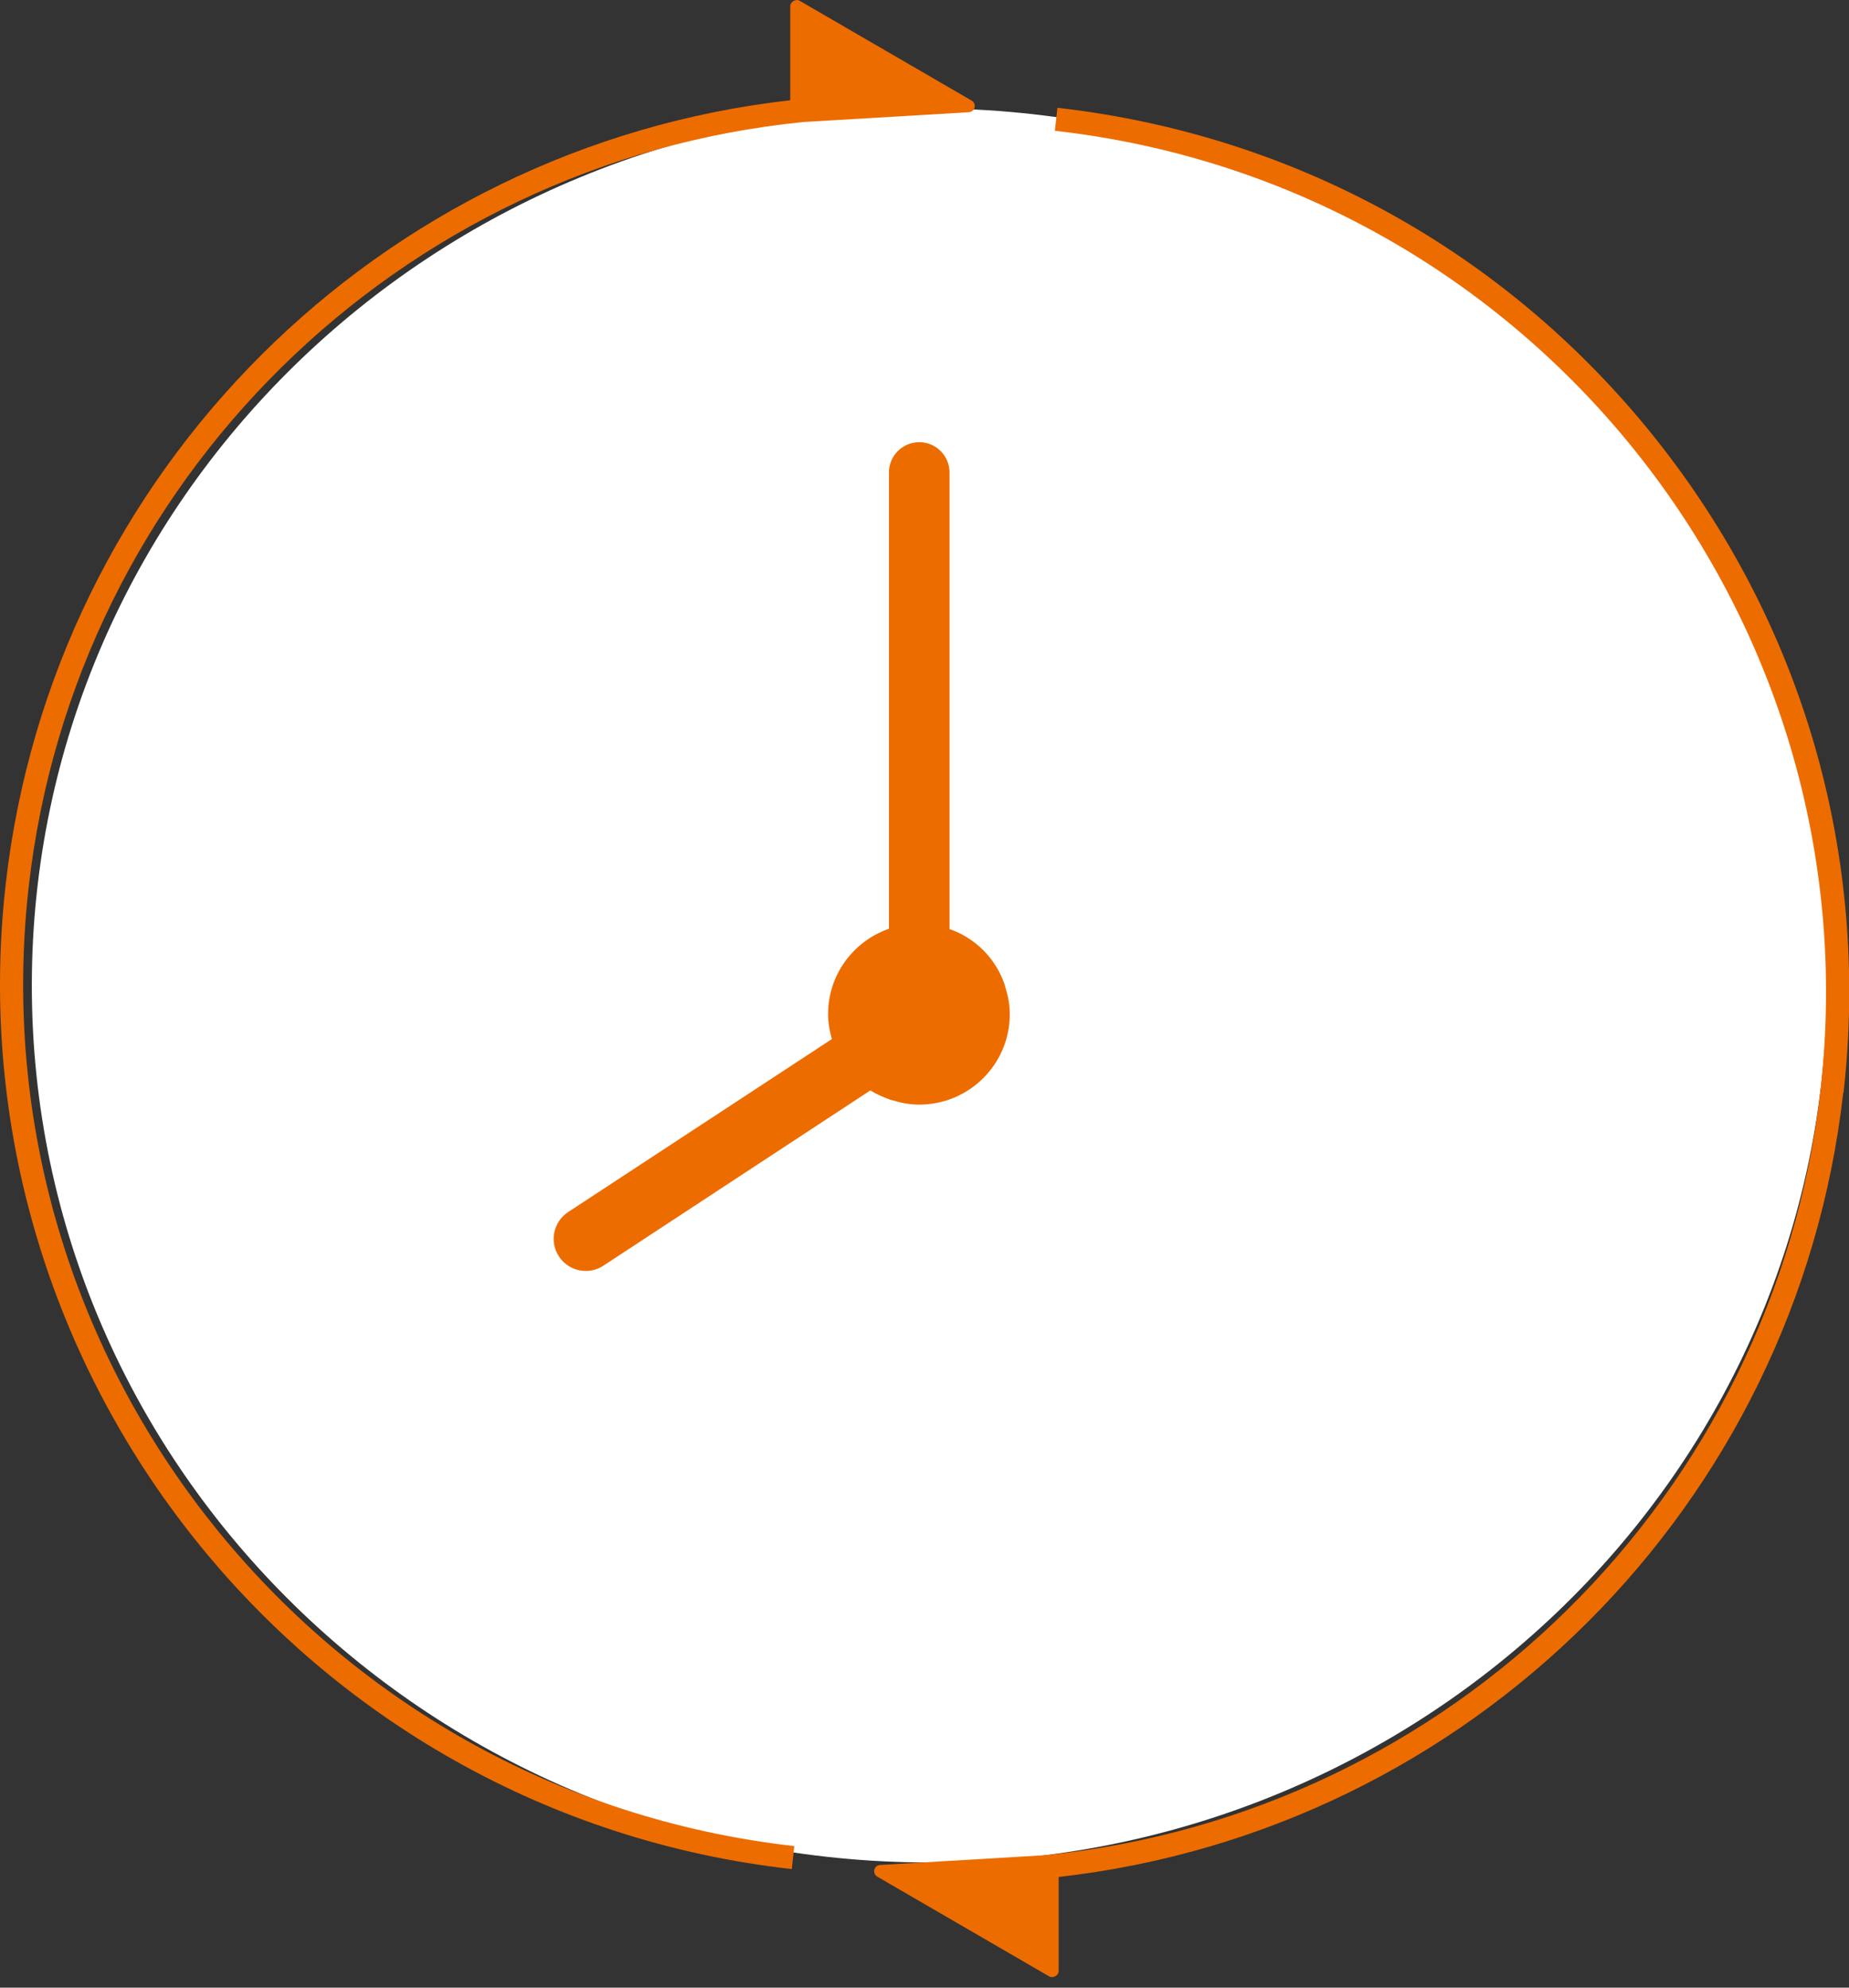 <svg width="80" height="86" viewBox="0 0 80 86" fill="none" xmlns="http://www.w3.org/2000/svg">
<rect x="0" y="0" width="80" height="86" fill="#333333" stroke="none"/>
<path d="M40.209 80.584C61.656 80.584 79.041 63.595 79.041 42.638C79.041 21.681 61.656 4.691 40.209 4.691C18.763 4.691 1.377 21.681 1.377 42.638C1.377 63.595 18.763 80.584 40.209 80.584Z" fill="white"/>
<path d="M1.24 38.384C-1.08 58.946 13.784 77.558 34.367 79.876L34.258 80.871C13.115 78.499 -2.131 59.383 0.244 38.275C2.264 20.386 16.432 6.342 34.19 4.338V0.274C34.19 0.07 34.435 -0.067 34.613 0.042L42.038 4.351C42.27 4.488 42.188 4.842 41.915 4.856L34.776 5.278C17.264 7.024 3.219 20.795 1.24 38.384Z" fill="#ED6C00"/>
<path d="M79.751 47.274C77.731 65.163 63.563 79.207 45.805 81.212V85.275C45.805 85.479 45.56 85.616 45.382 85.507L37.957 81.198C37.725 81.062 37.807 80.707 38.08 80.693L45.205 80.271C62.73 78.525 76.775 64.74 78.768 47.151C81.089 26.589 66.225 7.977 45.641 5.659L45.751 4.664C55.988 5.823 65.16 10.882 71.589 18.926C78.017 26.971 80.911 37.034 79.765 47.26L79.751 47.274Z" fill="#ED6C00"/>
<path d="M43.512 42.763C43.512 42.763 43.485 42.667 43.471 42.612C43.089 41.481 42.216 40.594 41.083 40.199V20.442C41.083 19.719 40.496 19.133 39.773 19.133C39.049 19.133 38.462 19.719 38.462 20.442V40.185C36.933 40.717 35.828 42.163 35.828 43.88C35.828 44.262 35.896 44.617 35.992 44.958L24.581 52.443C23.939 52.866 23.762 53.725 24.185 54.366C24.608 55.007 25.468 55.184 26.11 54.761L37.657 47.18C37.916 47.344 38.203 47.467 38.503 47.576C38.544 47.589 38.599 47.603 38.653 47.617C39.008 47.726 39.377 47.794 39.773 47.794C41.929 47.794 43.69 46.048 43.69 43.88C43.69 43.485 43.622 43.117 43.512 42.763Z" fill="#ED6C00"/>
</svg>
